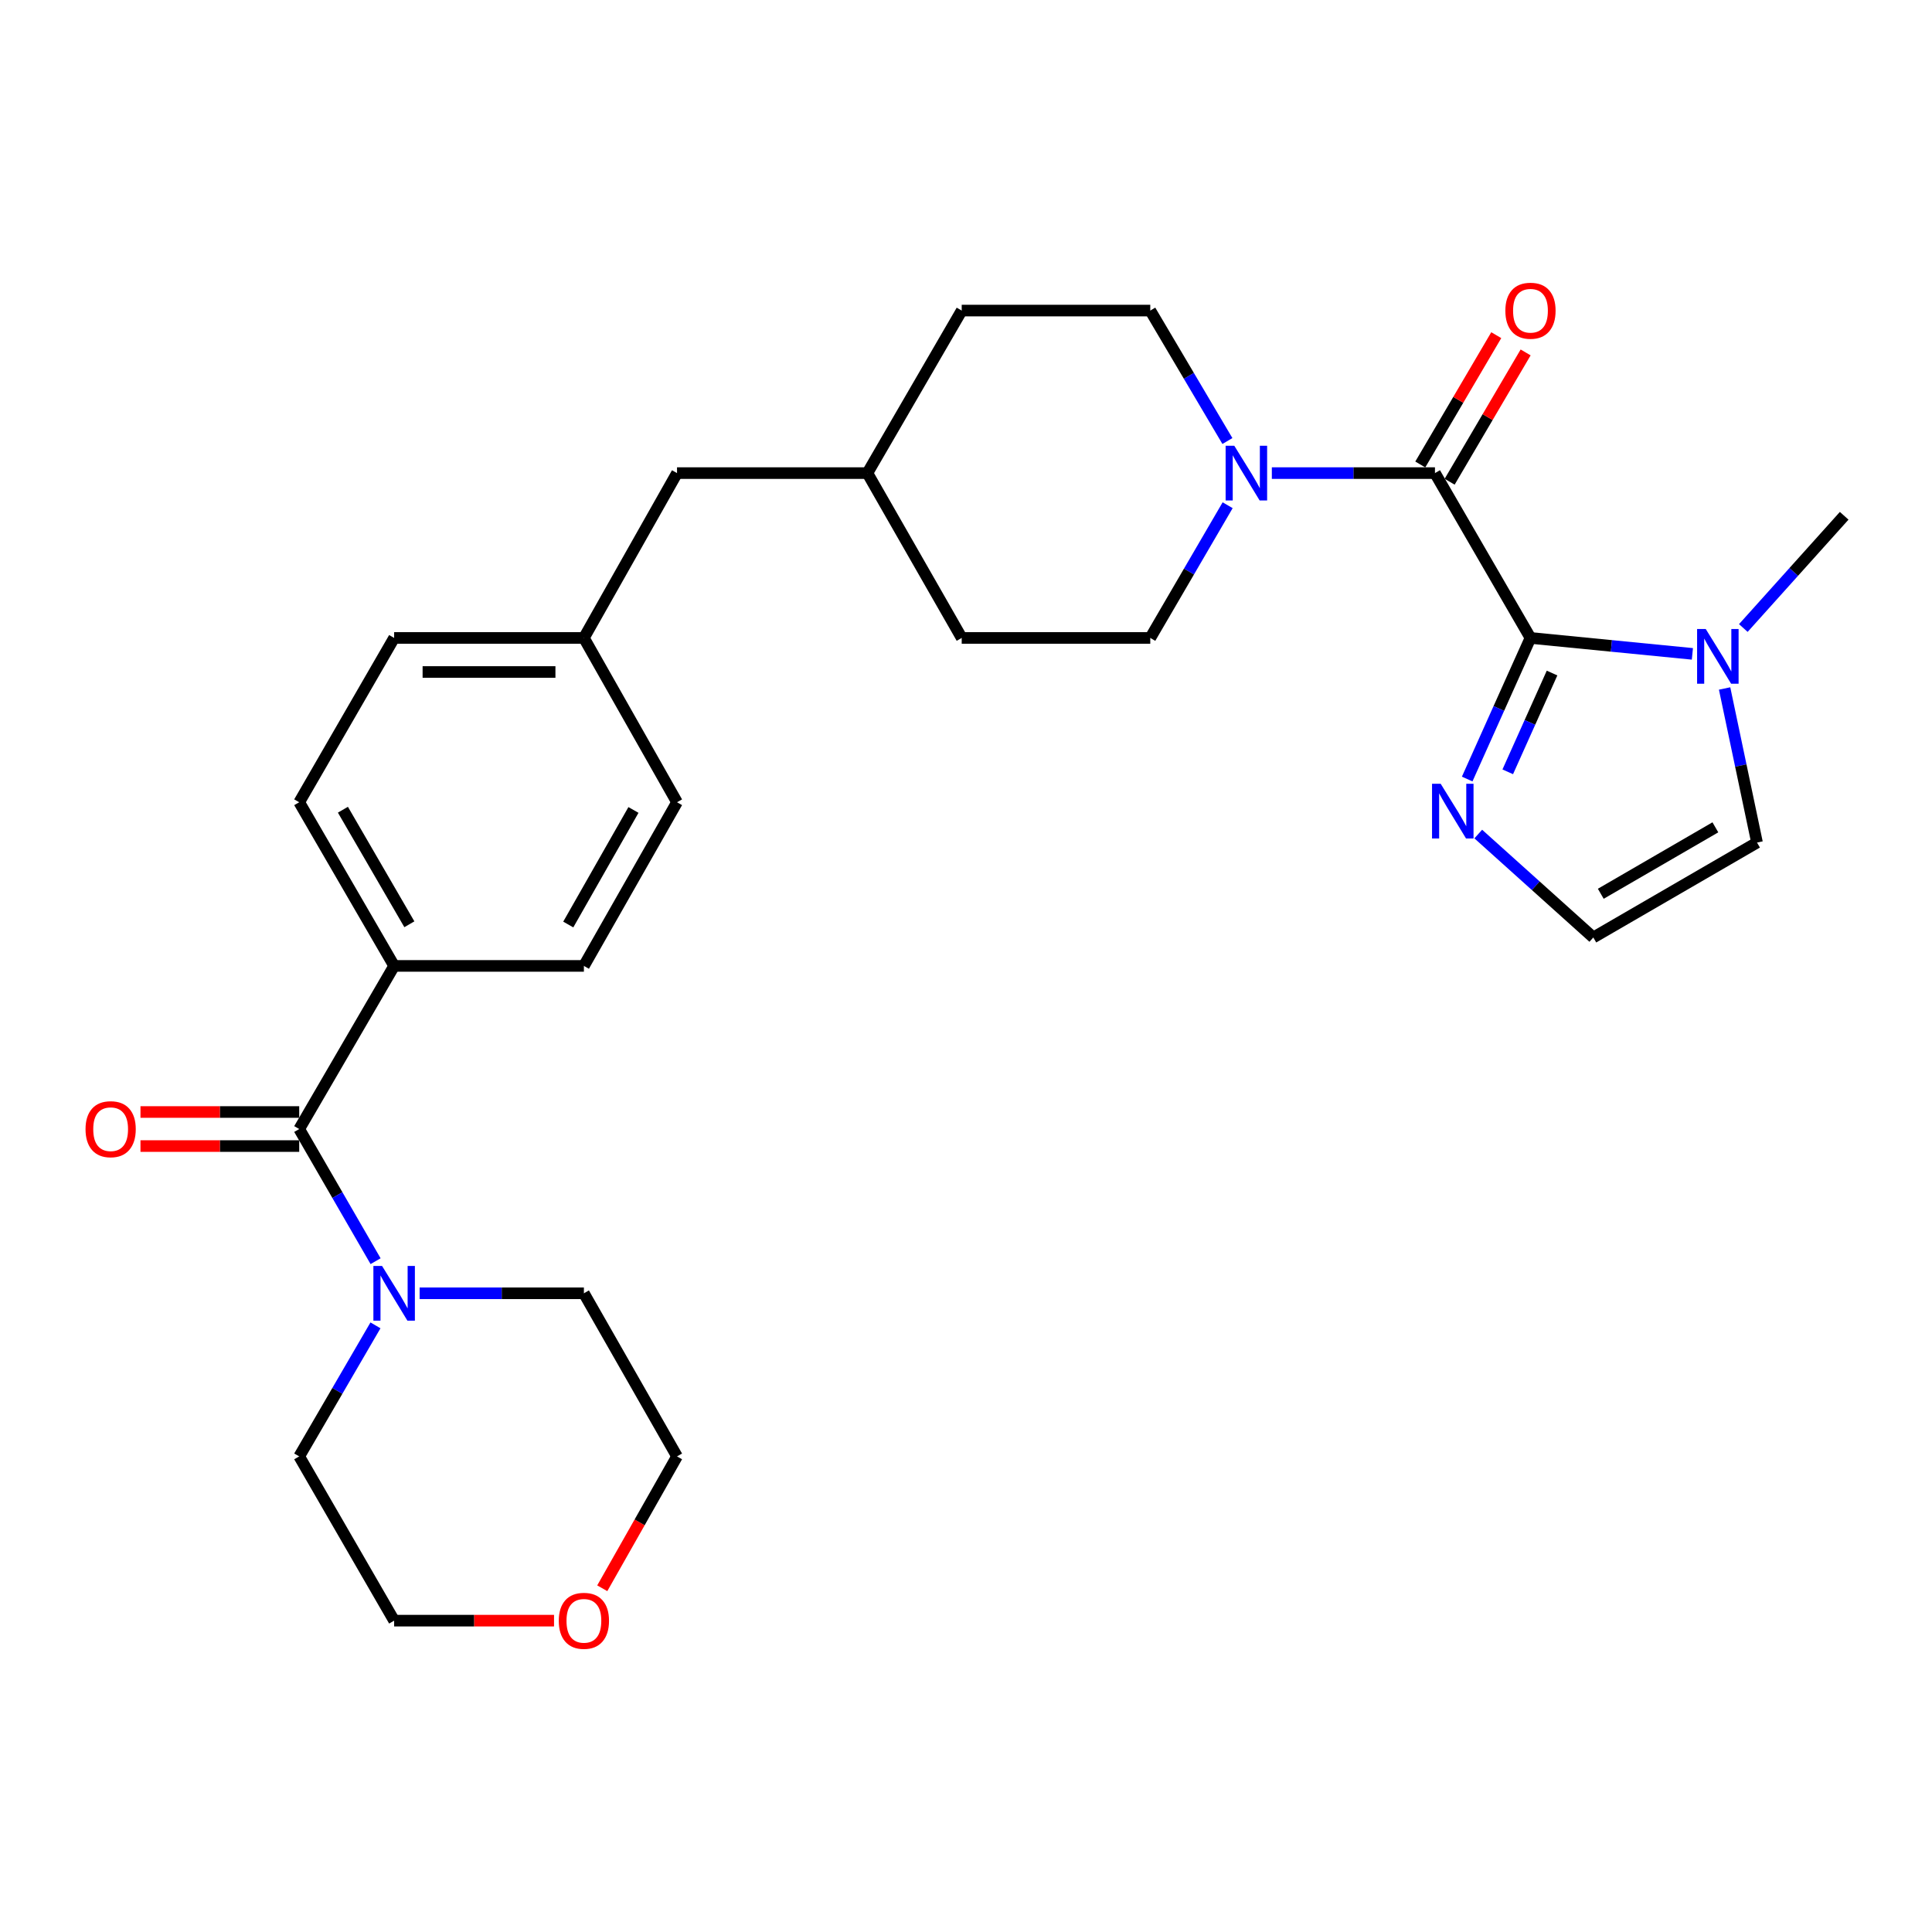 <?xml version='1.0' encoding='iso-8859-1'?>
<svg version='1.1' baseProfile='full'
              xmlns='http://www.w3.org/2000/svg'
                      xmlns:rdkit='http://www.rdkit.org/xml'
                      xmlns:xlink='http://www.w3.org/1999/xlink'
                  xml:space='preserve'
width='1000px' height='1000px' viewBox='0 0 1000 1000'>
<!-- END OF HEADER -->
<rect style='opacity:1.0;fill:#FFFFFF;stroke:none' width='1000' height='1000' x='0' y='0'> </rect>
<path class='bond-0' d='M 792.17,330.197 L 742.733,244.877' style='fill:none;fill-rule:evenodd;stroke:#000000;stroke-width:6px;stroke-linecap:butt;stroke-linejoin:miter;stroke-opacity:1' />
<path class='bond-3' d='M 792.17,330.197 L 834.074,334.319' style='fill:none;fill-rule:evenodd;stroke:#000000;stroke-width:6px;stroke-linecap:butt;stroke-linejoin:miter;stroke-opacity:1' />
<path class='bond-3' d='M 834.074,334.319 L 875.978,338.44' style='fill:none;fill-rule:evenodd;stroke:#0000FF;stroke-width:6px;stroke-linecap:butt;stroke-linejoin:miter;stroke-opacity:1' />
<path class='bond-4' d='M 792.17,330.197 L 775.791,366.714' style='fill:none;fill-rule:evenodd;stroke:#000000;stroke-width:6px;stroke-linecap:butt;stroke-linejoin:miter;stroke-opacity:1' />
<path class='bond-4' d='M 775.791,366.714 L 759.412,403.23' style='fill:none;fill-rule:evenodd;stroke:#0000FF;stroke-width:6px;stroke-linecap:butt;stroke-linejoin:miter;stroke-opacity:1' />
<path class='bond-4' d='M 803.341,348.367 L 791.875,373.928' style='fill:none;fill-rule:evenodd;stroke:#000000;stroke-width:6px;stroke-linecap:butt;stroke-linejoin:miter;stroke-opacity:1' />
<path class='bond-4' d='M 791.875,373.928 L 780.41,399.49' style='fill:none;fill-rule:evenodd;stroke:#0000FF;stroke-width:6px;stroke-linecap:butt;stroke-linejoin:miter;stroke-opacity:1' />
<path class='bond-1' d='M 742.733,244.877 L 700.518,244.877' style='fill:none;fill-rule:evenodd;stroke:#000000;stroke-width:6px;stroke-linecap:butt;stroke-linejoin:miter;stroke-opacity:1' />
<path class='bond-1' d='M 700.518,244.877 L 658.302,244.877' style='fill:none;fill-rule:evenodd;stroke:#0000FF;stroke-width:6px;stroke-linecap:butt;stroke-linejoin:miter;stroke-opacity:1' />
<path class='bond-9' d='M 750.332,249.343 L 769.997,215.879' style='fill:none;fill-rule:evenodd;stroke:#000000;stroke-width:6px;stroke-linecap:butt;stroke-linejoin:miter;stroke-opacity:1' />
<path class='bond-9' d='M 769.997,215.879 L 789.662,182.416' style='fill:none;fill-rule:evenodd;stroke:#FF0000;stroke-width:6px;stroke-linecap:butt;stroke-linejoin:miter;stroke-opacity:1' />
<path class='bond-9' d='M 735.134,240.411 L 754.799,206.948' style='fill:none;fill-rule:evenodd;stroke:#000000;stroke-width:6px;stroke-linecap:butt;stroke-linejoin:miter;stroke-opacity:1' />
<path class='bond-9' d='M 754.799,206.948 L 774.464,173.485' style='fill:none;fill-rule:evenodd;stroke:#FF0000;stroke-width:6px;stroke-linecap:butt;stroke-linejoin:miter;stroke-opacity:1' />
<path class='bond-11' d='M 635.305,228.274 L 615.343,194.512' style='fill:none;fill-rule:evenodd;stroke:#0000FF;stroke-width:6px;stroke-linecap:butt;stroke-linejoin:miter;stroke-opacity:1' />
<path class='bond-11' d='M 615.343,194.512 L 595.381,160.751' style='fill:none;fill-rule:evenodd;stroke:#000000;stroke-width:6px;stroke-linecap:butt;stroke-linejoin:miter;stroke-opacity:1' />
<path class='bond-12' d='M 635.427,261.506 L 615.404,295.852' style='fill:none;fill-rule:evenodd;stroke:#0000FF;stroke-width:6px;stroke-linecap:butt;stroke-linejoin:miter;stroke-opacity:1' />
<path class='bond-12' d='M 615.404,295.852 L 595.381,330.197' style='fill:none;fill-rule:evenodd;stroke:#000000;stroke-width:6px;stroke-linecap:butt;stroke-linejoin:miter;stroke-opacity:1' />
<path class='bond-2' d='M 154.872,584.386 L 204.006,499.957' style='fill:none;fill-rule:evenodd;stroke:#000000;stroke-width:6px;stroke-linecap:butt;stroke-linejoin:miter;stroke-opacity:1' />
<path class='bond-5' d='M 154.872,584.386 L 174.638,618.587' style='fill:none;fill-rule:evenodd;stroke:#000000;stroke-width:6px;stroke-linecap:butt;stroke-linejoin:miter;stroke-opacity:1' />
<path class='bond-5' d='M 174.638,618.587 L 194.404,652.788' style='fill:none;fill-rule:evenodd;stroke:#0000FF;stroke-width:6px;stroke-linecap:butt;stroke-linejoin:miter;stroke-opacity:1' />
<path class='bond-10' d='M 154.872,575.572 L 113.791,575.572' style='fill:none;fill-rule:evenodd;stroke:#000000;stroke-width:6px;stroke-linecap:butt;stroke-linejoin:miter;stroke-opacity:1' />
<path class='bond-10' d='M 113.791,575.572 L 72.711,575.572' style='fill:none;fill-rule:evenodd;stroke:#FF0000;stroke-width:6px;stroke-linecap:butt;stroke-linejoin:miter;stroke-opacity:1' />
<path class='bond-10' d='M 154.872,593.2 L 113.791,593.2' style='fill:none;fill-rule:evenodd;stroke:#000000;stroke-width:6px;stroke-linecap:butt;stroke-linejoin:miter;stroke-opacity:1' />
<path class='bond-10' d='M 113.791,593.2 L 72.711,593.2' style='fill:none;fill-rule:evenodd;stroke:#FF0000;stroke-width:6px;stroke-linecap:butt;stroke-linejoin:miter;stroke-opacity:1' />
<path class='bond-8' d='M 892.651,356.358 L 901.039,396.231' style='fill:none;fill-rule:evenodd;stroke:#0000FF;stroke-width:6px;stroke-linecap:butt;stroke-linejoin:miter;stroke-opacity:1' />
<path class='bond-8' d='M 901.039,396.231 L 909.427,436.104' style='fill:none;fill-rule:evenodd;stroke:#000000;stroke-width:6px;stroke-linecap:butt;stroke-linejoin:miter;stroke-opacity:1' />
<path class='bond-23' d='M 902.34,325.063 L 928.443,296.017' style='fill:none;fill-rule:evenodd;stroke:#0000FF;stroke-width:6px;stroke-linecap:butt;stroke-linejoin:miter;stroke-opacity:1' />
<path class='bond-23' d='M 928.443,296.017 L 954.545,266.971' style='fill:none;fill-rule:evenodd;stroke:#000000;stroke-width:6px;stroke-linecap:butt;stroke-linejoin:miter;stroke-opacity:1' />
<path class='bond-6' d='M 765.144,431.7 L 794.919,458.469' style='fill:none;fill-rule:evenodd;stroke:#0000FF;stroke-width:6px;stroke-linecap:butt;stroke-linejoin:miter;stroke-opacity:1' />
<path class='bond-6' d='M 794.919,458.469 L 824.694,485.237' style='fill:none;fill-rule:evenodd;stroke:#000000;stroke-width:6px;stroke-linecap:butt;stroke-linejoin:miter;stroke-opacity:1' />
<path class='bond-24' d='M 217.201,669.403 L 259.713,669.403' style='fill:none;fill-rule:evenodd;stroke:#0000FF;stroke-width:6px;stroke-linecap:butt;stroke-linejoin:miter;stroke-opacity:1' />
<path class='bond-24' d='M 259.713,669.403 L 302.224,669.403' style='fill:none;fill-rule:evenodd;stroke:#000000;stroke-width:6px;stroke-linecap:butt;stroke-linejoin:miter;stroke-opacity:1' />
<path class='bond-25' d='M 194.344,686.005 L 174.608,719.918' style='fill:none;fill-rule:evenodd;stroke:#0000FF;stroke-width:6px;stroke-linecap:butt;stroke-linejoin:miter;stroke-opacity:1' />
<path class='bond-25' d='M 174.608,719.918 L 154.872,753.832' style='fill:none;fill-rule:evenodd;stroke:#000000;stroke-width:6px;stroke-linecap:butt;stroke-linejoin:miter;stroke-opacity:1' />
<path class='bond-28' d='M 824.694,485.237 L 909.427,436.104' style='fill:none;fill-rule:evenodd;stroke:#000000;stroke-width:6px;stroke-linecap:butt;stroke-linejoin:miter;stroke-opacity:1' />
<path class='bond-28' d='M 828.561,462.617 L 887.874,428.224' style='fill:none;fill-rule:evenodd;stroke:#000000;stroke-width:6px;stroke-linecap:butt;stroke-linejoin:miter;stroke-opacity:1' />
<path class='bond-7' d='M 204.006,499.957 L 154.872,415.243' style='fill:none;fill-rule:evenodd;stroke:#000000;stroke-width:6px;stroke-linecap:butt;stroke-linejoin:miter;stroke-opacity:1' />
<path class='bond-7' d='M 211.885,478.405 L 177.491,419.106' style='fill:none;fill-rule:evenodd;stroke:#000000;stroke-width:6px;stroke-linecap:butt;stroke-linejoin:miter;stroke-opacity:1' />
<path class='bond-30' d='M 204.006,499.957 L 302.224,499.957' style='fill:none;fill-rule:evenodd;stroke:#000000;stroke-width:6px;stroke-linecap:butt;stroke-linejoin:miter;stroke-opacity:1' />
<path class='bond-20' d='M 595.381,160.751 L 497.78,160.751' style='fill:none;fill-rule:evenodd;stroke:#000000;stroke-width:6px;stroke-linecap:butt;stroke-linejoin:miter;stroke-opacity:1' />
<path class='bond-21' d='M 595.381,330.197 L 497.78,330.197' style='fill:none;fill-rule:evenodd;stroke:#000000;stroke-width:6px;stroke-linecap:butt;stroke-linejoin:miter;stroke-opacity:1' />
<path class='bond-13' d='M 286.769,838.849 L 245.387,838.849' style='fill:none;fill-rule:evenodd;stroke:#FF0000;stroke-width:6px;stroke-linecap:butt;stroke-linejoin:miter;stroke-opacity:1' />
<path class='bond-13' d='M 245.387,838.849 L 204.006,838.849' style='fill:none;fill-rule:evenodd;stroke:#000000;stroke-width:6px;stroke-linecap:butt;stroke-linejoin:miter;stroke-opacity:1' />
<path class='bond-31' d='M 311.729,822.086 L 331.078,787.959' style='fill:none;fill-rule:evenodd;stroke:#FF0000;stroke-width:6px;stroke-linecap:butt;stroke-linejoin:miter;stroke-opacity:1' />
<path class='bond-31' d='M 331.078,787.959 L 350.427,753.832' style='fill:none;fill-rule:evenodd;stroke:#000000;stroke-width:6px;stroke-linecap:butt;stroke-linejoin:miter;stroke-opacity:1' />
<path class='bond-14' d='M 302.224,499.957 L 350.427,415.243' style='fill:none;fill-rule:evenodd;stroke:#000000;stroke-width:6px;stroke-linecap:butt;stroke-linejoin:miter;stroke-opacity:1' />
<path class='bond-14' d='M 294.133,478.532 L 327.876,419.232' style='fill:none;fill-rule:evenodd;stroke:#000000;stroke-width:6px;stroke-linecap:butt;stroke-linejoin:miter;stroke-opacity:1' />
<path class='bond-15' d='M 154.872,415.243 L 204.006,330.197' style='fill:none;fill-rule:evenodd;stroke:#000000;stroke-width:6px;stroke-linecap:butt;stroke-linejoin:miter;stroke-opacity:1' />
<path class='bond-16' d='M 302.224,330.197 L 350.427,244.877' style='fill:none;fill-rule:evenodd;stroke:#000000;stroke-width:6px;stroke-linecap:butt;stroke-linejoin:miter;stroke-opacity:1' />
<path class='bond-18' d='M 302.224,330.197 L 350.427,415.243' style='fill:none;fill-rule:evenodd;stroke:#000000;stroke-width:6px;stroke-linecap:butt;stroke-linejoin:miter;stroke-opacity:1' />
<path class='bond-19' d='M 302.224,330.197 L 204.006,330.197' style='fill:none;fill-rule:evenodd;stroke:#000000;stroke-width:6px;stroke-linecap:butt;stroke-linejoin:miter;stroke-opacity:1' />
<path class='bond-19' d='M 287.491,347.825 L 218.739,347.825' style='fill:none;fill-rule:evenodd;stroke:#000000;stroke-width:6px;stroke-linecap:butt;stroke-linejoin:miter;stroke-opacity:1' />
<path class='bond-17' d='M 350.427,244.877 L 448.959,244.877' style='fill:none;fill-rule:evenodd;stroke:#000000;stroke-width:6px;stroke-linecap:butt;stroke-linejoin:miter;stroke-opacity:1' />
<path class='bond-29' d='M 497.78,160.751 L 448.959,244.877' style='fill:none;fill-rule:evenodd;stroke:#000000;stroke-width:6px;stroke-linecap:butt;stroke-linejoin:miter;stroke-opacity:1' />
<path class='bond-22' d='M 497.78,330.197 L 448.959,244.877' style='fill:none;fill-rule:evenodd;stroke:#000000;stroke-width:6px;stroke-linecap:butt;stroke-linejoin:miter;stroke-opacity:1' />
<path class='bond-27' d='M 302.224,669.403 L 350.427,753.832' style='fill:none;fill-rule:evenodd;stroke:#000000;stroke-width:6px;stroke-linecap:butt;stroke-linejoin:miter;stroke-opacity:1' />
<path class='bond-26' d='M 154.872,753.832 L 204.006,838.849' style='fill:none;fill-rule:evenodd;stroke:#000000;stroke-width:6px;stroke-linecap:butt;stroke-linejoin:miter;stroke-opacity:1' />
<path  class='atom-2' d='M 638.862 230.717
L 648.142 245.717
Q 649.062 247.197, 650.542 249.877
Q 652.022 252.557, 652.102 252.717
L 652.102 230.717
L 655.862 230.717
L 655.862 259.037
L 651.982 259.037
L 642.022 242.637
Q 640.862 240.717, 639.622 238.517
Q 638.422 236.317, 638.062 235.637
L 638.062 259.037
L 634.382 259.037
L 634.382 230.717
L 638.862 230.717
' fill='#0000FF'/>
<path  class='atom-4' d='M 882.895 325.576
L 892.175 340.576
Q 893.095 342.056, 894.575 344.736
Q 896.055 347.416, 896.135 347.576
L 896.135 325.576
L 899.895 325.576
L 899.895 353.896
L 896.015 353.896
L 886.055 337.496
Q 884.895 335.576, 883.655 333.376
Q 882.455 331.176, 882.095 330.496
L 882.095 353.896
L 878.415 353.896
L 878.415 325.576
L 882.895 325.576
' fill='#0000FF'/>
<path  class='atom-5' d='M 745.698 405.686
L 754.978 420.686
Q 755.898 422.166, 757.378 424.846
Q 758.858 427.526, 758.938 427.686
L 758.938 405.686
L 762.698 405.686
L 762.698 434.006
L 758.818 434.006
L 748.858 417.606
Q 747.698 415.686, 746.458 413.486
Q 745.258 411.286, 744.898 410.606
L 744.898 434.006
L 741.218 434.006
L 741.218 405.686
L 745.698 405.686
' fill='#0000FF'/>
<path  class='atom-6' d='M 197.746 655.243
L 207.026 670.243
Q 207.946 671.723, 209.426 674.403
Q 210.906 677.083, 210.986 677.243
L 210.986 655.243
L 214.746 655.243
L 214.746 683.563
L 210.866 683.563
L 200.906 667.163
Q 199.746 665.243, 198.506 663.043
Q 197.306 660.843, 196.946 660.163
L 196.946 683.563
L 193.266 683.563
L 193.266 655.243
L 197.746 655.243
' fill='#0000FF'/>
<path  class='atom-10' d='M 779.17 160.831
Q 779.17 154.031, 782.53 150.231
Q 785.89 146.431, 792.17 146.431
Q 798.45 146.431, 801.81 150.231
Q 805.17 154.031, 805.17 160.831
Q 805.17 167.711, 801.77 171.631
Q 798.37 175.511, 792.17 175.511
Q 785.93 175.511, 782.53 171.631
Q 779.17 167.751, 779.17 160.831
M 792.17 172.311
Q 796.49 172.311, 798.81 169.431
Q 801.17 166.511, 801.17 160.831
Q 801.17 155.271, 798.81 152.471
Q 796.49 149.631, 792.17 149.631
Q 787.85 149.631, 785.49 152.431
Q 783.17 155.231, 783.17 160.831
Q 783.17 166.551, 785.49 169.431
Q 787.85 172.311, 792.17 172.311
' fill='#FF0000'/>
<path  class='atom-11' d='M 44.271 584.466
Q 44.271 577.666, 47.631 573.866
Q 50.991 570.066, 57.271 570.066
Q 63.551 570.066, 66.911 573.866
Q 70.271 577.666, 70.271 584.466
Q 70.271 591.346, 66.871 595.266
Q 63.471 599.146, 57.271 599.146
Q 51.031 599.146, 47.631 595.266
Q 44.271 591.386, 44.271 584.466
M 57.271 595.946
Q 61.591 595.946, 63.911 593.066
Q 66.271 590.146, 66.271 584.466
Q 66.271 578.906, 63.911 576.106
Q 61.591 573.266, 57.271 573.266
Q 52.951 573.266, 50.591 576.066
Q 48.271 578.866, 48.271 584.466
Q 48.271 590.186, 50.591 593.066
Q 52.951 595.946, 57.271 595.946
' fill='#FF0000'/>
<path  class='atom-14' d='M 289.224 838.929
Q 289.224 832.129, 292.584 828.329
Q 295.944 824.529, 302.224 824.529
Q 308.504 824.529, 311.864 828.329
Q 315.224 832.129, 315.224 838.929
Q 315.224 845.809, 311.824 849.729
Q 308.424 853.609, 302.224 853.609
Q 295.984 853.609, 292.584 849.729
Q 289.224 845.849, 289.224 838.929
M 302.224 850.409
Q 306.544 850.409, 308.864 847.529
Q 311.224 844.609, 311.224 838.929
Q 311.224 833.369, 308.864 830.569
Q 306.544 827.729, 302.224 827.729
Q 297.904 827.729, 295.544 830.529
Q 293.224 833.329, 293.224 838.929
Q 293.224 844.649, 295.544 847.529
Q 297.904 850.409, 302.224 850.409
' fill='#FF0000'/>
</svg>
